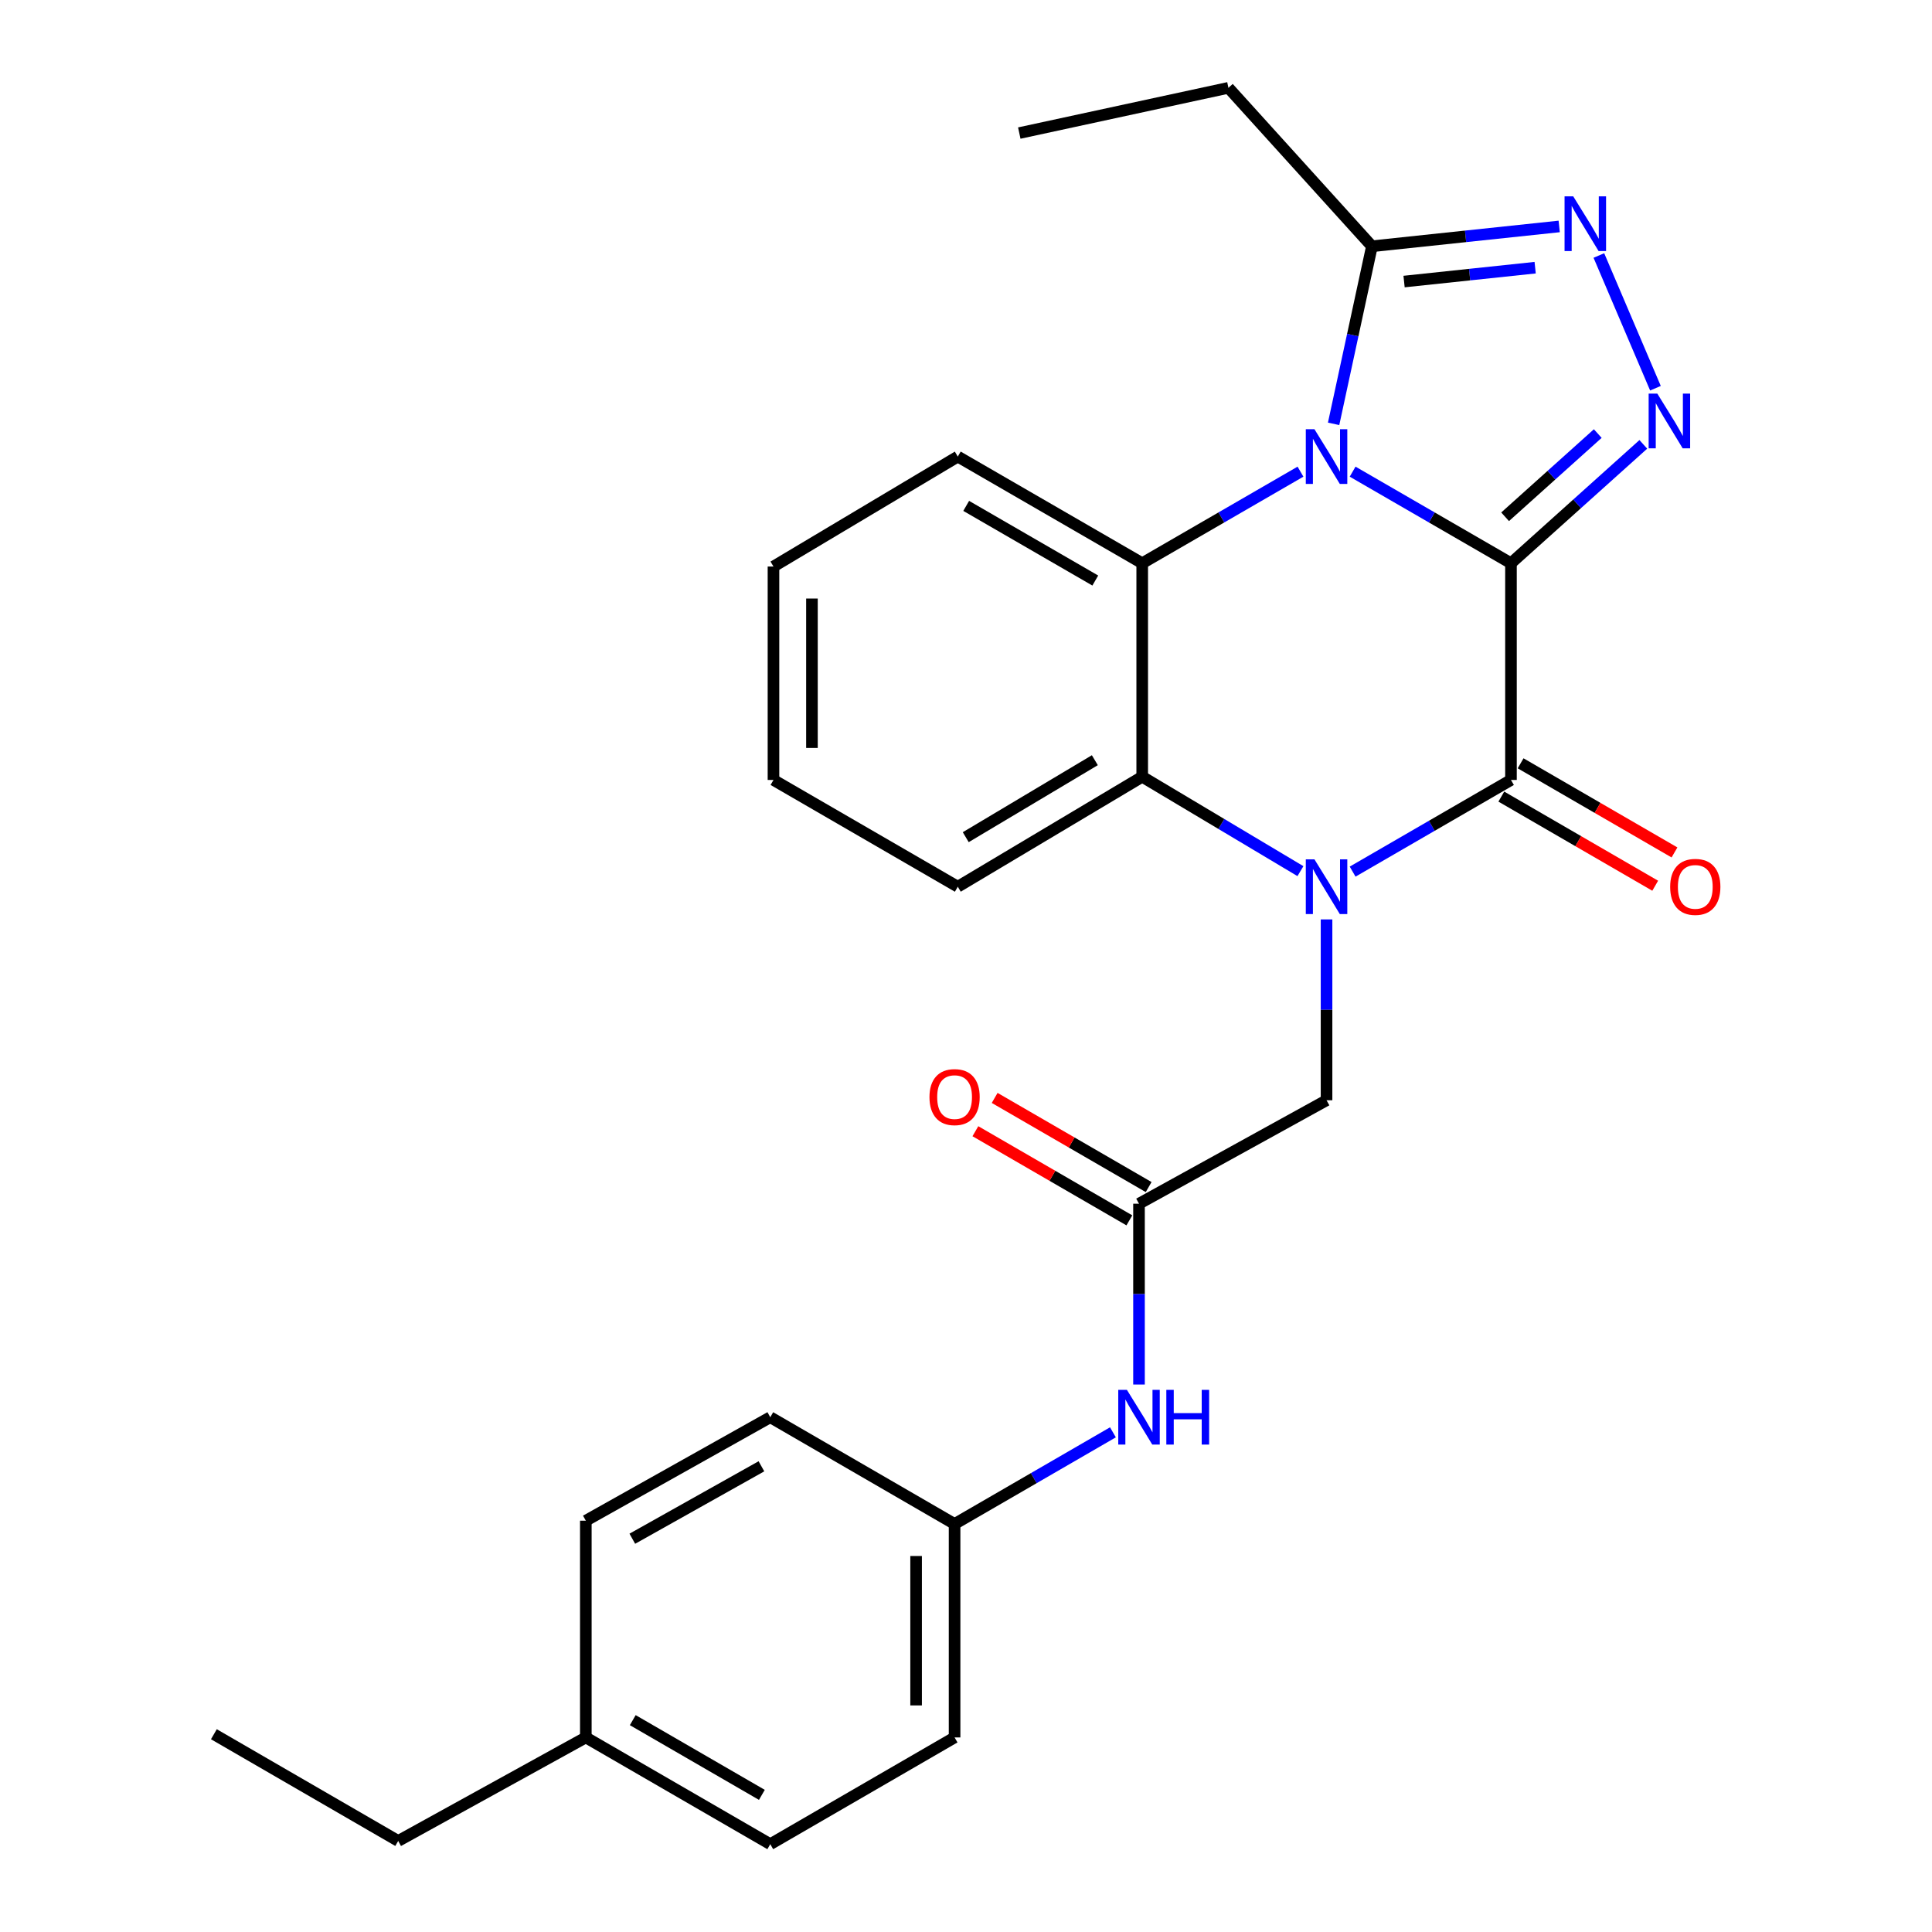 <?xml version='1.0' encoding='iso-8859-1'?>
<svg version='1.1' baseProfile='full'
              xmlns='http://www.w3.org/2000/svg'
                      xmlns:rdkit='http://www.rdkit.org/xml'
                      xmlns:xlink='http://www.w3.org/1999/xlink'
                  xml:space='preserve'
width='1000px' height='1000px' viewBox='0 0 1000 1000'>
<!-- END OF HEADER -->
<rect style='opacity:1.0;fill:#FFFFFF;stroke:none' width='1000' height='1000' x='0' y='0'> </rect>
<path class='bond-0' d='M 782.075,291.53 L 741.095,267.829' style='fill:none;fill-rule:evenodd;stroke:#000000;stroke-width:6px;stroke-linecap:butt;stroke-linejoin:miter;stroke-opacity:1' />
<path class='bond-0' d='M 741.095,267.829 L 700.115,244.129' style='fill:none;fill-rule:evenodd;stroke:#0000FF;stroke-width:6px;stroke-linecap:butt;stroke-linejoin:miter;stroke-opacity:1' />
<path class='bond-2' d='M 782.075,291.53 L 782.075,403.703' style='fill:none;fill-rule:evenodd;stroke:#000000;stroke-width:6px;stroke-linecap:butt;stroke-linejoin:miter;stroke-opacity:1' />
<path class='bond-3' d='M 782.075,291.53 L 816.329,260.765' style='fill:none;fill-rule:evenodd;stroke:#000000;stroke-width:6px;stroke-linecap:butt;stroke-linejoin:miter;stroke-opacity:1' />
<path class='bond-3' d='M 816.329,260.765 L 850.582,230.001' style='fill:none;fill-rule:evenodd;stroke:#0000FF;stroke-width:6px;stroke-linecap:butt;stroke-linejoin:miter;stroke-opacity:1' />
<path class='bond-3' d='M 779.044,267.484 L 803.022,245.949' style='fill:none;fill-rule:evenodd;stroke:#000000;stroke-width:6px;stroke-linecap:butt;stroke-linejoin:miter;stroke-opacity:1' />
<path class='bond-3' d='M 803.022,245.949 L 826.999,224.414' style='fill:none;fill-rule:evenodd;stroke:#0000FF;stroke-width:6px;stroke-linecap:butt;stroke-linejoin:miter;stroke-opacity:1' />
<path class='bond-4' d='M 673.123,244.132 L 632.165,267.831' style='fill:none;fill-rule:evenodd;stroke:#0000FF;stroke-width:6px;stroke-linecap:butt;stroke-linejoin:miter;stroke-opacity:1' />
<path class='bond-4' d='M 632.165,267.831 L 591.207,291.53' style='fill:none;fill-rule:evenodd;stroke:#000000;stroke-width:6px;stroke-linecap:butt;stroke-linejoin:miter;stroke-opacity:1' />
<path class='bond-7' d='M 690.275,219.379 L 700.191,173.424' style='fill:none;fill-rule:evenodd;stroke:#0000FF;stroke-width:6px;stroke-linecap:butt;stroke-linejoin:miter;stroke-opacity:1' />
<path class='bond-7' d='M 700.191,173.424 L 710.106,127.469' style='fill:none;fill-rule:evenodd;stroke:#000000;stroke-width:6px;stroke-linecap:butt;stroke-linejoin:miter;stroke-opacity:1' />
<path class='bond-1' d='M 700.116,451.151 L 741.095,427.427' style='fill:none;fill-rule:evenodd;stroke:#0000FF;stroke-width:6px;stroke-linecap:butt;stroke-linejoin:miter;stroke-opacity:1' />
<path class='bond-1' d='M 741.095,427.427 L 782.075,403.703' style='fill:none;fill-rule:evenodd;stroke:#000000;stroke-width:6px;stroke-linecap:butt;stroke-linejoin:miter;stroke-opacity:1' />
<path class='bond-6' d='M 673.101,450.901 L 632.154,426.472' style='fill:none;fill-rule:evenodd;stroke:#0000FF;stroke-width:6px;stroke-linecap:butt;stroke-linejoin:miter;stroke-opacity:1' />
<path class='bond-6' d='M 632.154,426.472 L 591.207,402.043' style='fill:none;fill-rule:evenodd;stroke:#000000;stroke-width:6px;stroke-linecap:butt;stroke-linejoin:miter;stroke-opacity:1' />
<path class='bond-8' d='M 686.619,475.888 L 686.619,522.689' style='fill:none;fill-rule:evenodd;stroke:#0000FF;stroke-width:6px;stroke-linecap:butt;stroke-linejoin:miter;stroke-opacity:1' />
<path class='bond-8' d='M 686.619,522.689 L 686.619,569.49' style='fill:none;fill-rule:evenodd;stroke:#000000;stroke-width:6px;stroke-linecap:butt;stroke-linejoin:miter;stroke-opacity:1' />
<path class='bond-10' d='M 777.084,412.319 L 816.906,435.387' style='fill:none;fill-rule:evenodd;stroke:#000000;stroke-width:6px;stroke-linecap:butt;stroke-linejoin:miter;stroke-opacity:1' />
<path class='bond-10' d='M 816.906,435.387 L 856.728,458.454' style='fill:none;fill-rule:evenodd;stroke:#FF0000;stroke-width:6px;stroke-linecap:butt;stroke-linejoin:miter;stroke-opacity:1' />
<path class='bond-10' d='M 787.066,395.087 L 826.888,418.155' style='fill:none;fill-rule:evenodd;stroke:#000000;stroke-width:6px;stroke-linecap:butt;stroke-linejoin:miter;stroke-opacity:1' />
<path class='bond-10' d='M 826.888,418.155 L 866.71,441.222' style='fill:none;fill-rule:evenodd;stroke:#FF0000;stroke-width:6px;stroke-linecap:butt;stroke-linejoin:miter;stroke-opacity:1' />
<path class='bond-5' d='M 856.859,200.945 L 827.576,132.249' style='fill:none;fill-rule:evenodd;stroke:#0000FF;stroke-width:6px;stroke-linecap:butt;stroke-linejoin:miter;stroke-opacity:1' />
<path class='bond-14' d='M 591.207,291.53 L 495.75,236.323' style='fill:none;fill-rule:evenodd;stroke:#000000;stroke-width:6px;stroke-linecap:butt;stroke-linejoin:miter;stroke-opacity:1' />
<path class='bond-14' d='M 566.918,300.488 L 500.099,261.843' style='fill:none;fill-rule:evenodd;stroke:#000000;stroke-width:6px;stroke-linecap:butt;stroke-linejoin:miter;stroke-opacity:1' />
<path class='bond-28' d='M 591.207,291.53 L 591.207,402.043' style='fill:none;fill-rule:evenodd;stroke:#000000;stroke-width:6px;stroke-linecap:butt;stroke-linejoin:miter;stroke-opacity:1' />
<path class='bond-27' d='M 807.037,117.206 L 758.572,122.337' style='fill:none;fill-rule:evenodd;stroke:#0000FF;stroke-width:6px;stroke-linecap:butt;stroke-linejoin:miter;stroke-opacity:1' />
<path class='bond-27' d='M 758.572,122.337 L 710.106,127.469' style='fill:none;fill-rule:evenodd;stroke:#000000;stroke-width:6px;stroke-linecap:butt;stroke-linejoin:miter;stroke-opacity:1' />
<path class='bond-27' d='M 794.594,138.549 L 760.669,142.141' style='fill:none;fill-rule:evenodd;stroke:#0000FF;stroke-width:6px;stroke-linecap:butt;stroke-linejoin:miter;stroke-opacity:1' />
<path class='bond-27' d='M 760.669,142.141 L 726.743,145.733' style='fill:none;fill-rule:evenodd;stroke:#000000;stroke-width:6px;stroke-linecap:butt;stroke-linejoin:miter;stroke-opacity:1' />
<path class='bond-16' d='M 591.207,402.043 L 495.75,458.965' style='fill:none;fill-rule:evenodd;stroke:#000000;stroke-width:6px;stroke-linecap:butt;stroke-linejoin:miter;stroke-opacity:1' />
<path class='bond-16' d='M 566.689,393.478 L 499.869,433.323' style='fill:none;fill-rule:evenodd;stroke:#000000;stroke-width:6px;stroke-linecap:butt;stroke-linejoin:miter;stroke-opacity:1' />
<path class='bond-21' d='M 710.106,127.469 L 635.837,45.455' style='fill:none;fill-rule:evenodd;stroke:#000000;stroke-width:6px;stroke-linecap:butt;stroke-linejoin:miter;stroke-opacity:1' />
<path class='bond-9' d='M 686.619,569.49 L 589.547,623.038' style='fill:none;fill-rule:evenodd;stroke:#000000;stroke-width:6px;stroke-linecap:butt;stroke-linejoin:miter;stroke-opacity:1' />
<path class='bond-11' d='M 589.547,623.038 L 589.547,669.833' style='fill:none;fill-rule:evenodd;stroke:#000000;stroke-width:6px;stroke-linecap:butt;stroke-linejoin:miter;stroke-opacity:1' />
<path class='bond-11' d='M 589.547,669.833 L 589.547,716.628' style='fill:none;fill-rule:evenodd;stroke:#0000FF;stroke-width:6px;stroke-linecap:butt;stroke-linejoin:miter;stroke-opacity:1' />
<path class='bond-12' d='M 594.536,614.42 L 554.687,591.35' style='fill:none;fill-rule:evenodd;stroke:#000000;stroke-width:6px;stroke-linecap:butt;stroke-linejoin:miter;stroke-opacity:1' />
<path class='bond-12' d='M 554.687,591.35 L 514.837,568.28' style='fill:none;fill-rule:evenodd;stroke:#FF0000;stroke-width:6px;stroke-linecap:butt;stroke-linejoin:miter;stroke-opacity:1' />
<path class='bond-12' d='M 584.558,631.655 L 544.709,608.585' style='fill:none;fill-rule:evenodd;stroke:#000000;stroke-width:6px;stroke-linecap:butt;stroke-linejoin:miter;stroke-opacity:1' />
<path class='bond-12' d='M 544.709,608.585 L 504.86,585.515' style='fill:none;fill-rule:evenodd;stroke:#FF0000;stroke-width:6px;stroke-linecap:butt;stroke-linejoin:miter;stroke-opacity:1' />
<path class='bond-13' d='M 576.05,741.365 L 535.07,765.09' style='fill:none;fill-rule:evenodd;stroke:#0000FF;stroke-width:6px;stroke-linecap:butt;stroke-linejoin:miter;stroke-opacity:1' />
<path class='bond-13' d='M 535.07,765.09 L 494.091,788.814' style='fill:none;fill-rule:evenodd;stroke:#000000;stroke-width:6px;stroke-linecap:butt;stroke-linejoin:miter;stroke-opacity:1' />
<path class='bond-17' d='M 494.091,788.814 L 398.69,733.551' style='fill:none;fill-rule:evenodd;stroke:#000000;stroke-width:6px;stroke-linecap:butt;stroke-linejoin:miter;stroke-opacity:1' />
<path class='bond-18' d='M 494.091,788.814 L 494.091,899.294' style='fill:none;fill-rule:evenodd;stroke:#000000;stroke-width:6px;stroke-linecap:butt;stroke-linejoin:miter;stroke-opacity:1' />
<path class='bond-18' d='M 474.177,805.386 L 474.177,882.722' style='fill:none;fill-rule:evenodd;stroke:#000000;stroke-width:6px;stroke-linecap:butt;stroke-linejoin:miter;stroke-opacity:1' />
<path class='bond-24' d='M 495.75,236.323 L 400.35,293.234' style='fill:none;fill-rule:evenodd;stroke:#000000;stroke-width:6px;stroke-linecap:butt;stroke-linejoin:miter;stroke-opacity:1' />
<path class='bond-15' d='M 303.223,899.294 L 398.69,954.545' style='fill:none;fill-rule:evenodd;stroke:#000000;stroke-width:6px;stroke-linecap:butt;stroke-linejoin:miter;stroke-opacity:1' />
<path class='bond-15' d='M 327.518,890.346 L 394.345,929.022' style='fill:none;fill-rule:evenodd;stroke:#000000;stroke-width:6px;stroke-linecap:butt;stroke-linejoin:miter;stroke-opacity:1' />
<path class='bond-22' d='M 303.223,899.294 L 206.107,952.875' style='fill:none;fill-rule:evenodd;stroke:#000000;stroke-width:6px;stroke-linecap:butt;stroke-linejoin:miter;stroke-opacity:1' />
<path class='bond-30' d='M 303.223,899.294 L 303.223,787.11' style='fill:none;fill-rule:evenodd;stroke:#000000;stroke-width:6px;stroke-linecap:butt;stroke-linejoin:miter;stroke-opacity:1' />
<path class='bond-25' d='M 495.75,458.965 L 400.35,403.703' style='fill:none;fill-rule:evenodd;stroke:#000000;stroke-width:6px;stroke-linecap:butt;stroke-linejoin:miter;stroke-opacity:1' />
<path class='bond-20' d='M 398.69,733.551 L 303.223,787.11' style='fill:none;fill-rule:evenodd;stroke:#000000;stroke-width:6px;stroke-linecap:butt;stroke-linejoin:miter;stroke-opacity:1' />
<path class='bond-20' d='M 394.114,758.953 L 327.286,796.444' style='fill:none;fill-rule:evenodd;stroke:#000000;stroke-width:6px;stroke-linecap:butt;stroke-linejoin:miter;stroke-opacity:1' />
<path class='bond-19' d='M 494.091,899.294 L 398.69,954.545' style='fill:none;fill-rule:evenodd;stroke:#000000;stroke-width:6px;stroke-linecap:butt;stroke-linejoin:miter;stroke-opacity:1' />
<path class='bond-23' d='M 635.837,45.455 L 527.58,68.876' style='fill:none;fill-rule:evenodd;stroke:#000000;stroke-width:6px;stroke-linecap:butt;stroke-linejoin:miter;stroke-opacity:1' />
<path class='bond-26' d='M 206.107,952.875 L 110.706,897.635' style='fill:none;fill-rule:evenodd;stroke:#000000;stroke-width:6px;stroke-linecap:butt;stroke-linejoin:miter;stroke-opacity:1' />
<path class='bond-29' d='M 400.35,293.234 L 400.35,403.703' style='fill:none;fill-rule:evenodd;stroke:#000000;stroke-width:6px;stroke-linecap:butt;stroke-linejoin:miter;stroke-opacity:1' />
<path class='bond-29' d='M 420.264,309.804 L 420.264,387.133' style='fill:none;fill-rule:evenodd;stroke:#000000;stroke-width:6px;stroke-linecap:butt;stroke-linejoin:miter;stroke-opacity:1' />
<path  class='atom-1' d='M 680.359 222.163
L 689.639 237.163
Q 690.559 238.643, 692.039 241.323
Q 693.519 244.003, 693.599 244.163
L 693.599 222.163
L 697.359 222.163
L 697.359 250.483
L 693.479 250.483
L 683.519 234.083
Q 682.359 232.163, 681.119 229.963
Q 679.919 227.763, 679.559 227.083
L 679.559 250.483
L 675.879 250.483
L 675.879 222.163
L 680.359 222.163
' fill='#0000FF'/>
<path  class='atom-2' d='M 680.359 444.805
L 689.639 459.805
Q 690.559 461.285, 692.039 463.965
Q 693.519 466.645, 693.599 466.805
L 693.599 444.805
L 697.359 444.805
L 697.359 473.125
L 693.479 473.125
L 683.519 456.725
Q 682.359 454.805, 681.119 452.605
Q 679.919 450.405, 679.559 449.725
L 679.559 473.125
L 675.879 473.125
L 675.879 444.805
L 680.359 444.805
' fill='#0000FF'/>
<path  class='atom-4' d='M 857.818 203.72
L 867.098 218.72
Q 868.018 220.2, 869.498 222.88
Q 870.978 225.56, 871.058 225.72
L 871.058 203.72
L 874.818 203.72
L 874.818 232.04
L 870.938 232.04
L 860.978 215.64
Q 859.818 213.72, 858.578 211.52
Q 857.378 209.32, 857.018 208.64
L 857.018 232.04
L 853.338 232.04
L 853.338 203.72
L 857.818 203.72
' fill='#0000FF'/>
<path  class='atom-6' d='M 814.294 101.614
L 823.574 116.614
Q 824.494 118.094, 825.974 120.774
Q 827.454 123.454, 827.534 123.614
L 827.534 101.614
L 831.294 101.614
L 831.294 129.934
L 827.414 129.934
L 817.454 113.534
Q 816.294 111.614, 815.054 109.414
Q 813.854 107.214, 813.494 106.534
L 813.494 129.934
L 809.814 129.934
L 809.814 101.614
L 814.294 101.614
' fill='#0000FF'/>
<path  class='atom-11' d='M 864.476 459.045
Q 864.476 452.245, 867.836 448.445
Q 871.196 444.645, 877.476 444.645
Q 883.756 444.645, 887.116 448.445
Q 890.476 452.245, 890.476 459.045
Q 890.476 465.925, 887.076 469.845
Q 883.676 473.725, 877.476 473.725
Q 871.236 473.725, 867.836 469.845
Q 864.476 465.965, 864.476 459.045
M 877.476 470.525
Q 881.796 470.525, 884.116 467.645
Q 886.476 464.725, 886.476 459.045
Q 886.476 453.485, 884.116 450.685
Q 881.796 447.845, 877.476 447.845
Q 873.156 447.845, 870.796 450.645
Q 868.476 453.445, 868.476 459.045
Q 868.476 464.765, 870.796 467.645
Q 873.156 470.525, 877.476 470.525
' fill='#FF0000'/>
<path  class='atom-12' d='M 583.287 719.391
L 592.567 734.391
Q 593.487 735.871, 594.967 738.551
Q 596.447 741.231, 596.527 741.391
L 596.527 719.391
L 600.287 719.391
L 600.287 747.711
L 596.407 747.711
L 586.447 731.311
Q 585.287 729.391, 584.047 727.191
Q 582.847 724.991, 582.487 724.311
L 582.487 747.711
L 578.807 747.711
L 578.807 719.391
L 583.287 719.391
' fill='#0000FF'/>
<path  class='atom-12' d='M 603.687 719.391
L 607.527 719.391
L 607.527 731.431
L 622.007 731.431
L 622.007 719.391
L 625.847 719.391
L 625.847 747.711
L 622.007 747.711
L 622.007 734.631
L 607.527 734.631
L 607.527 747.711
L 603.687 747.711
L 603.687 719.391
' fill='#0000FF'/>
<path  class='atom-13' d='M 481.091 567.855
Q 481.091 561.055, 484.451 557.255
Q 487.811 553.455, 494.091 553.455
Q 500.371 553.455, 503.731 557.255
Q 507.091 561.055, 507.091 567.855
Q 507.091 574.735, 503.691 578.655
Q 500.291 582.535, 494.091 582.535
Q 487.851 582.535, 484.451 578.655
Q 481.091 574.775, 481.091 567.855
M 494.091 579.335
Q 498.411 579.335, 500.731 576.455
Q 503.091 573.535, 503.091 567.855
Q 503.091 562.295, 500.731 559.495
Q 498.411 556.655, 494.091 556.655
Q 489.771 556.655, 487.411 559.455
Q 485.091 562.255, 485.091 567.855
Q 485.091 573.575, 487.411 576.455
Q 489.771 579.335, 494.091 579.335
' fill='#FF0000'/>
</svg>
